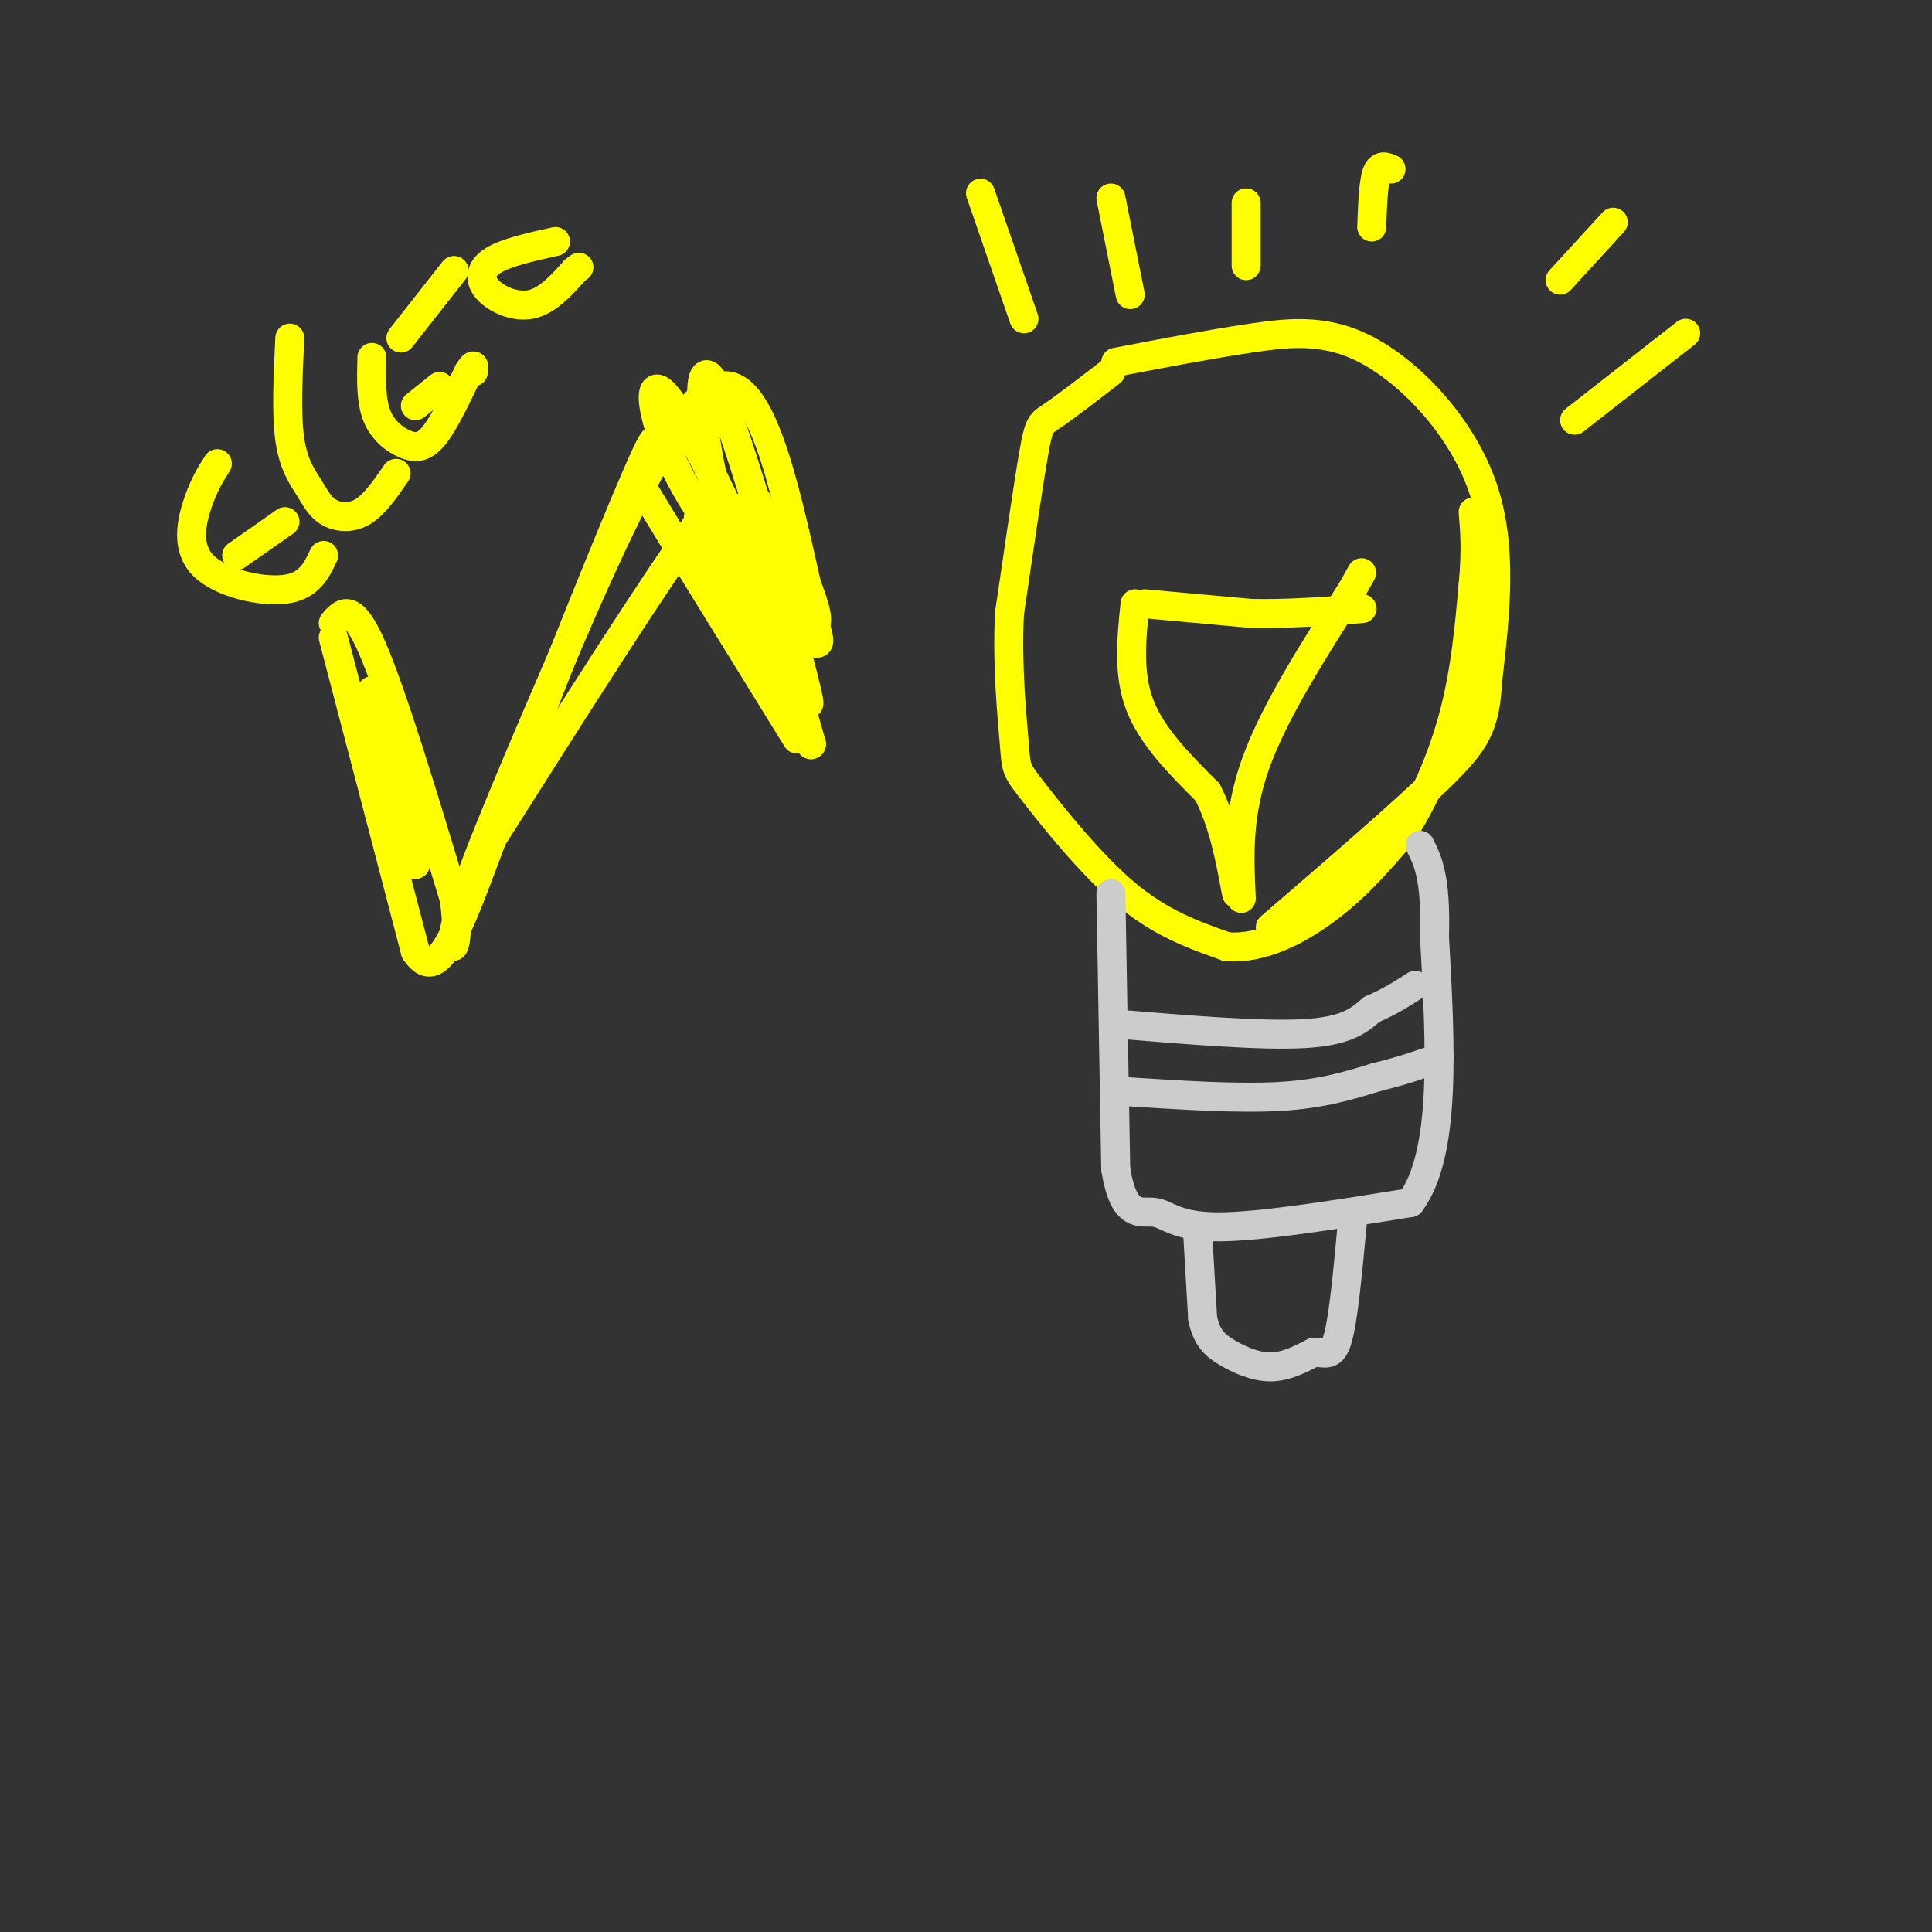<svg viewBox='0 0 400 400' version='1.1' xmlns='http://www.w3.org/2000/svg' xmlns:xlink='http://www.w3.org/1999/xlink'><rect x="0" y="0" width="400" height="400" fill="#333333" stroke="none"/><g fill='none' stroke='rgb(255,255,0)' stroke-width='6' stroke-linecap='round' stroke-linejoin='round'><path d='M69,132c0.000,0.000 17.000,65.000 17,65'/><path d='M86,197c5.048,7.702 9.167,-5.542 18,-29c8.833,-23.458 22.381,-57.131 28,-70c5.619,-12.869 3.310,-4.935 1,3'/><path d='M133,101c5.500,9.167 18.750,30.583 32,52'/><path d='M69,129c1.917,-2.250 3.833,-4.500 8,5c4.167,9.500 10.583,30.750 17,52'/><path d='M94,186c1.800,11.378 -2.200,13.822 1,3c3.200,-10.822 13.600,-34.911 24,-59'/><path d='M119,130c9.600,-22.111 21.600,-47.889 30,-50c8.400,-2.111 13.200,19.444 18,41'/><path d='M167,121c3.069,7.950 1.741,7.324 2,9c0.259,1.676 2.105,5.653 -3,1c-5.105,-4.653 -17.162,-17.938 -24,-30c-6.838,-12.062 -8.456,-22.901 -5,-20c3.456,2.901 11.988,19.543 18,34c6.012,14.457 9.506,26.728 13,39'/><path d='M168,154c0.083,2.131 -6.208,-12.042 -10,-25c-3.792,-12.958 -5.083,-24.702 -4,-24c1.083,0.702 4.542,13.851 8,27'/><path d='M231,75c9.685,-1.857 19.369,-3.714 28,-5c8.631,-1.286 16.208,-2.000 25,3c8.792,5.000 18.798,15.714 23,28c4.202,12.286 2.601,26.143 1,40'/><path d='M308,141c-0.511,9.289 -2.289,12.511 -10,20c-7.711,7.489 -21.356,19.244 -35,31'/><path d='M230,77c-4.733,3.644 -9.467,7.289 -12,9c-2.533,1.711 -2.867,1.489 -4,8c-1.133,6.511 -3.067,19.756 -5,33'/><path d='M209,127c-0.553,10.914 0.563,21.699 1,27c0.437,5.301 0.195,5.120 4,10c3.805,4.880 11.659,14.823 19,21c7.341,6.177 14.171,8.589 21,11'/><path d='M254,196c7.267,0.600 14.933,-3.400 21,-8c6.067,-4.600 10.533,-9.800 15,-15'/><path d='M290,173c4.600,-6.689 8.600,-15.911 11,-25c2.400,-9.089 3.200,-18.044 4,-27'/><path d='M305,121c0.667,-7.000 0.333,-11.000 0,-15'/><path d='M235,125c-0.750,7.250 -1.500,14.500 1,21c2.500,6.500 8.250,12.250 14,18'/><path d='M250,164c3.333,6.500 4.667,13.750 6,21'/><path d='M257,186c-0.417,-8.667 -0.833,-17.333 3,-28c3.833,-10.667 11.917,-23.333 20,-36'/><path d='M280,122c3.333,-6.000 1.667,-3.000 0,0'/><path d='M237,125c0.000,0.000 22.000,2.000 22,2'/><path d='M259,127c7.500,0.167 15.250,-0.417 23,-1'/></g>
<g fill='none' stroke='rgb(204,204,204)' stroke-width='6' stroke-linecap='round' stroke-linejoin='round'><path d='M230,185c0.000,0.000 1.000,57.000 1,57'/><path d='M231,242c1.667,10.619 5.333,8.667 8,9c2.667,0.333 4.333,2.952 13,3c8.667,0.048 24.333,-2.476 40,-5'/><path d='M292,249c7.500,-10.000 6.250,-32.500 5,-55'/><path d='M297,194c0.333,-12.333 -1.333,-15.667 -3,-19'/><path d='M231,212c15.083,1.250 30.167,2.500 39,2c8.833,-0.500 11.417,-2.750 14,-5'/><path d='M284,209c3.833,-1.667 6.417,-3.333 9,-5'/><path d='M233,226c11.667,0.750 23.333,1.500 32,1c8.667,-0.500 14.333,-2.250 20,-4'/><path d='M285,223c5.500,-1.333 9.250,-2.667 13,-4'/><path d='M248,256c0.000,0.000 1.000,17.000 1,17'/><path d='M249,273c0.857,4.000 2.500,5.500 5,7c2.500,1.500 5.857,3.000 9,3c3.143,0.000 6.071,-1.500 9,-3'/><path d='M272,280c2.378,-0.067 3.822,1.267 5,-3c1.178,-4.267 2.089,-14.133 3,-24'/></g>
<g fill='none' stroke='rgb(255,255,0)' stroke-width='6' stroke-linecap='round' stroke-linejoin='round'><path d='M203,40c0.000,0.000 9.000,26.000 9,26'/><path d='M230,41c0.000,0.000 4.000,20.000 4,20'/><path d='M258,42c0.000,0.000 0.000,13.000 0,13'/><path d='M288,35c-1.167,-0.500 -2.333,-1.000 -3,1c-0.667,2.000 -0.833,6.500 -1,11'/><path d='M334,46c0.000,0.000 -11.000,12.000 -11,12'/><path d='M349,69c0.000,0.000 -23.000,18.000 -23,18'/><path d='M77,143c0.000,0.000 9.000,36.000 9,36'/><path d='M101,175c17.750,-28.000 35.500,-56.000 43,-66c7.500,-10.000 4.750,-2.000 2,6'/><path d='M146,115c-0.567,-2.587 -2.983,-12.055 0,-6c2.983,6.055 11.367,27.633 12,28c0.633,0.367 -6.483,-20.478 -10,-36c-3.517,-15.522 -3.433,-25.721 -1,-23c2.433,2.721 7.217,18.360 12,34'/><path d='M159,112c0.750,1.266 -3.376,-12.568 -2,-7c1.376,5.568 8.255,30.537 10,38c1.745,7.463 -1.644,-2.582 -3,-6c-1.356,-3.418 -0.678,-0.209 0,3'/><path d='M164,140c0.000,0.500 0.000,0.250 0,0'/><path d='M45,96c-1.345,2.101 -2.690,4.202 -4,8c-1.310,3.798 -2.583,9.292 1,13c3.583,3.708 12.024,5.631 17,5c4.976,-0.631 6.488,-3.815 8,-7'/><path d='M49,115c0.000,0.000 10.000,-7.000 10,-7'/><path d='M60,70c-0.376,7.882 -0.753,15.764 0,21c0.753,5.236 2.635,7.826 4,10c1.365,2.174 2.214,3.931 4,5c1.786,1.069 4.510,1.448 7,0c2.490,-1.448 4.745,-4.724 7,-8'/><path d='M77,74c-0.119,4.411 -0.238,8.821 1,12c1.238,3.179 3.833,5.125 6,6c2.167,0.875 3.905,0.679 6,-2c2.095,-2.679 4.548,-7.839 7,-13'/><path d='M97,77c1.333,-2.167 1.167,-1.083 1,0'/><path d='M83,70c0.000,0.000 11.000,-14.000 11,-14'/><path d='M86,84c0.000,0.000 5.000,-4.000 5,-4'/><path d='M115,50c-5.167,1.143 -10.333,2.286 -13,4c-2.667,1.714 -2.833,4.000 -1,6c1.833,2.000 5.667,3.714 9,3c3.333,-0.714 6.167,-3.857 9,-7'/><path d='M119,56c1.500,-1.167 0.750,-0.583 0,0'/></g>
</svg>